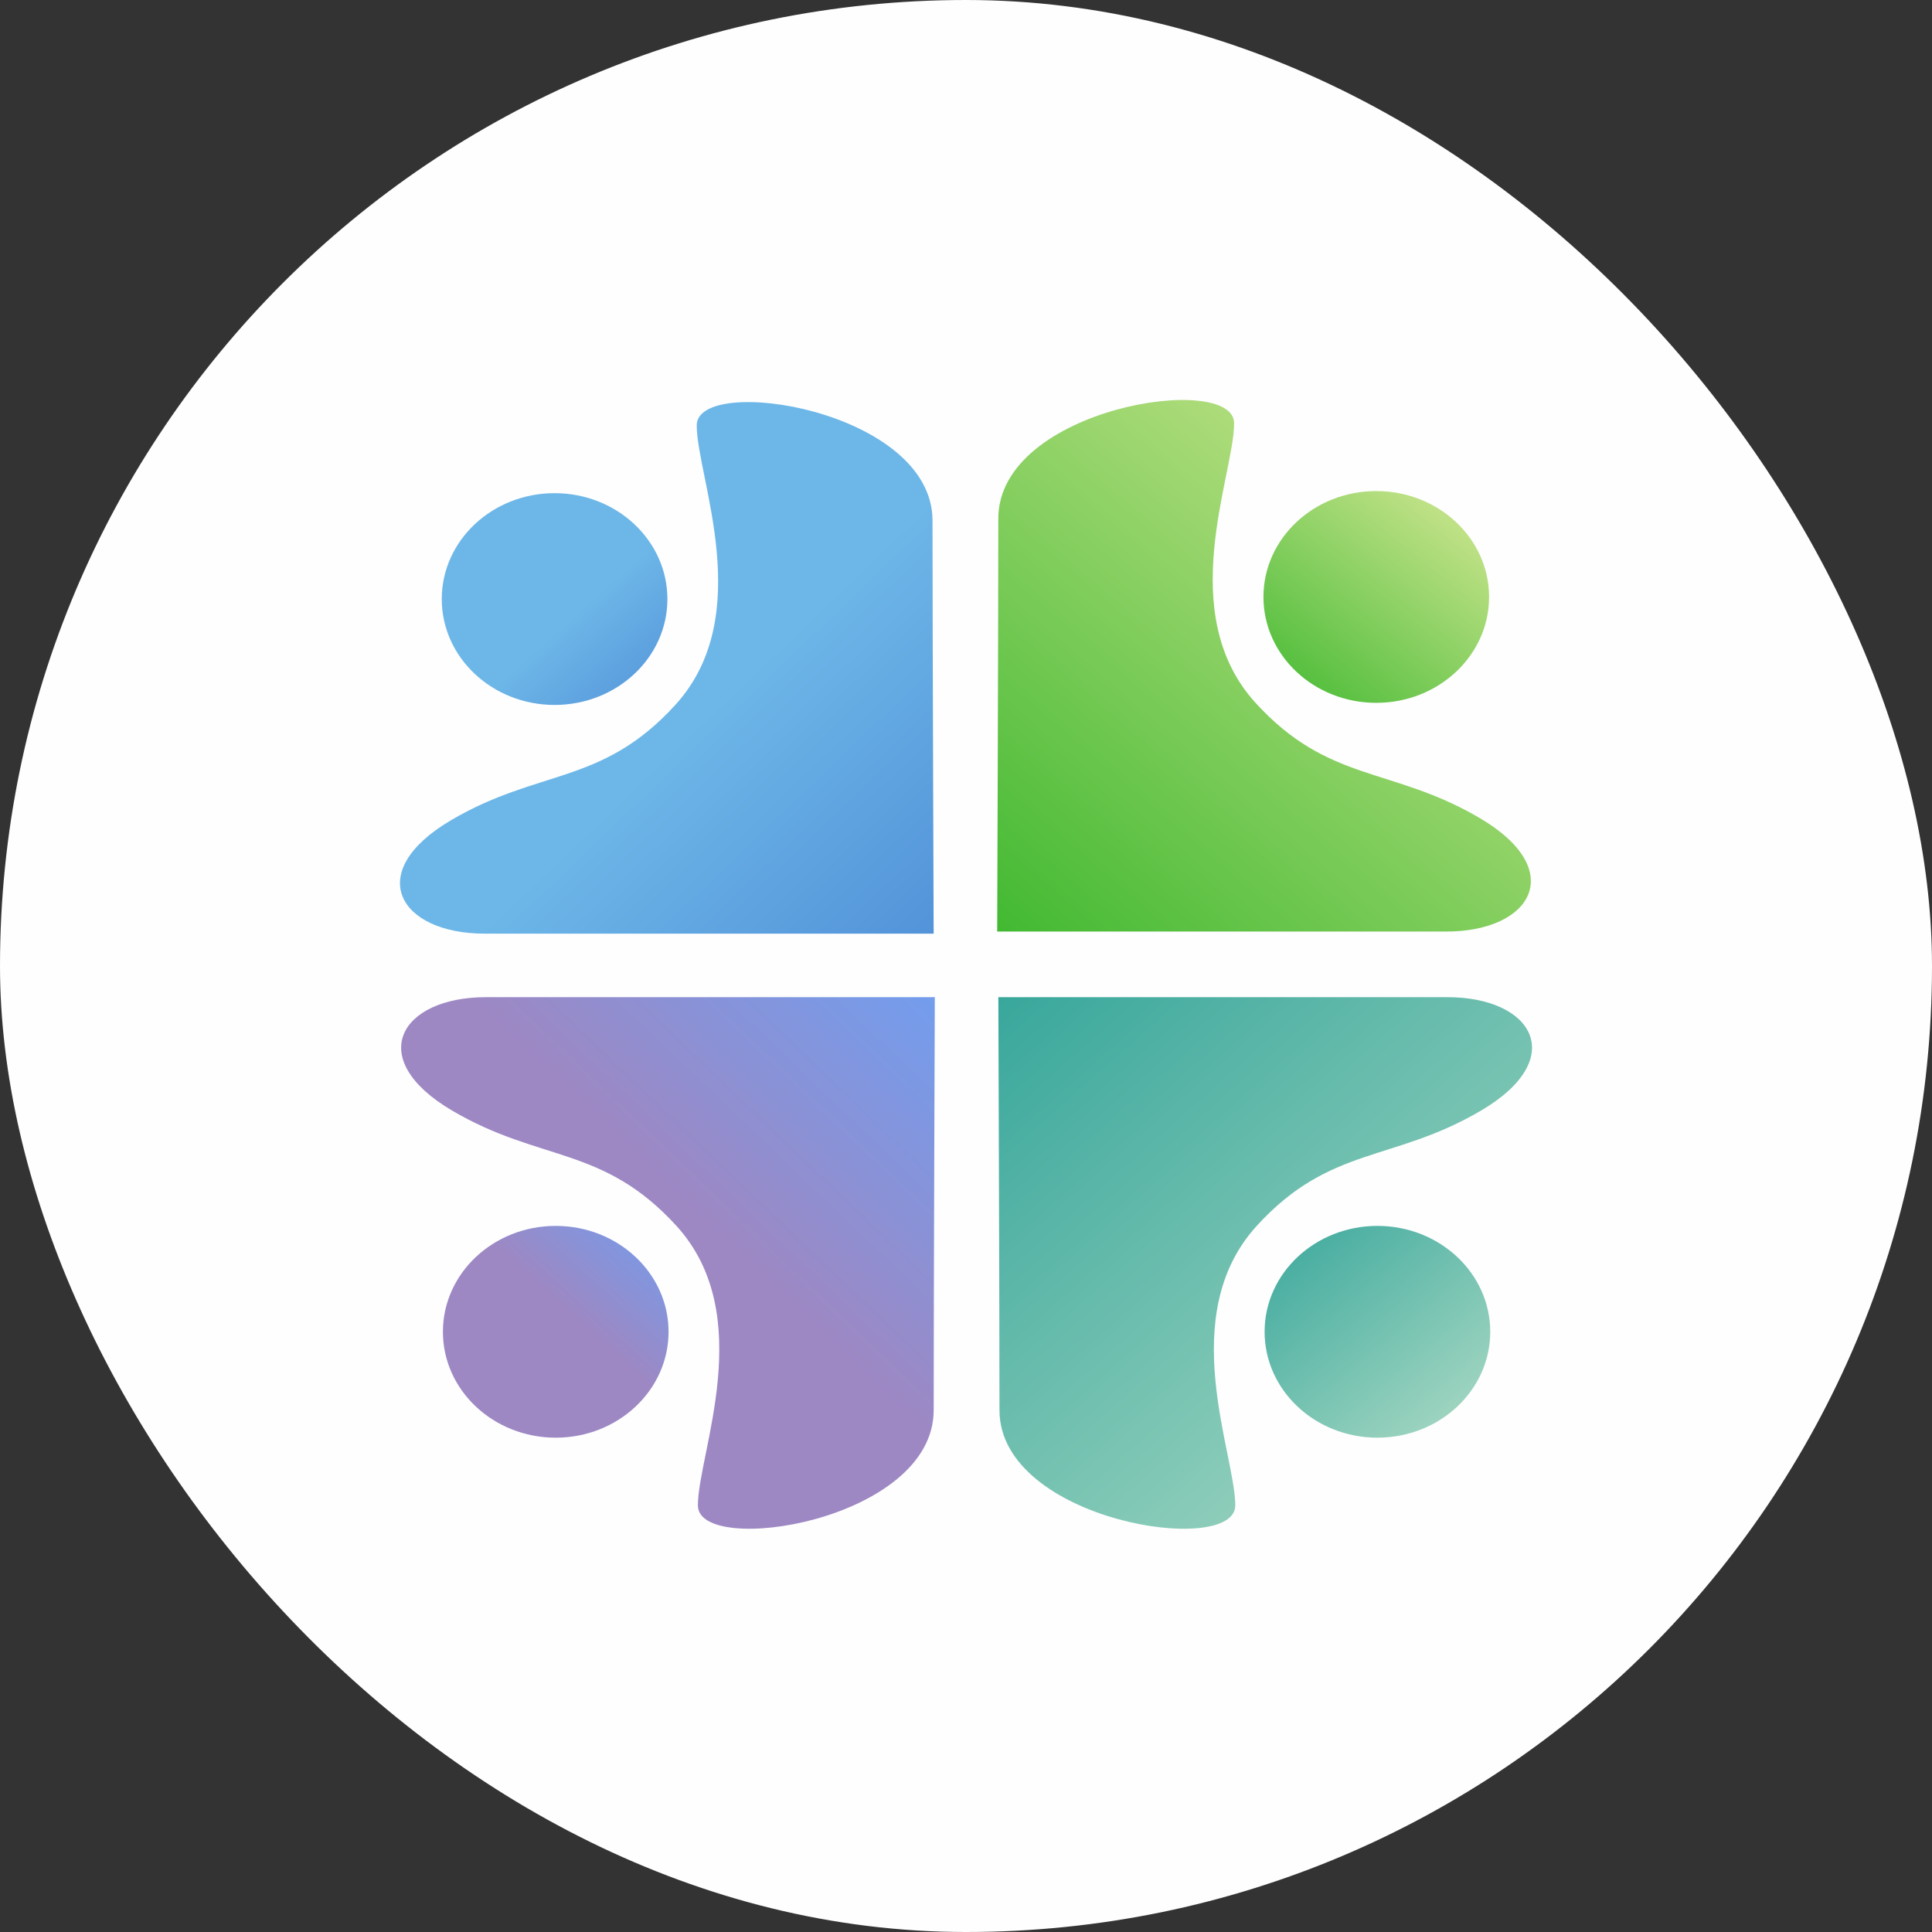 <?xml version="1.0" encoding="UTF-8"?> <svg xmlns="http://www.w3.org/2000/svg" width="512" height="512" viewBox="0 0 512 512" fill="none"><rect x="0" y="0" width="512" height="512" fill="#333333" stroke="none"/><rect width="512" height="512" rx="256" fill="#FEFEFE"></rect><path d="M119.462 217.402C142.783 203.652 159.526 208.142 178.961 186.816C200.609 163.059 184.641 126.485 184.641 112.735C184.641 98.985 247.129 108.526 247.129 137.99C247.129 167.454 247.428 247.428 247.428 247.428C247.428 247.428 151.155 247.428 128.432 247.428C105.709 247.428 96.141 231.152 119.462 217.402Z" fill="url(#paint0_linear_30_3)"></path><ellipse cx="146.969" cy="158.755" rx="29.898" ry="28.061" fill="url(#paint1_linear_30_3)"></ellipse><path d="M392.23 216.845C368.91 203.095 352.166 207.585 332.732 186.259C311.084 162.502 327.052 125.928 327.052 112.178C327.052 98.428 264.564 107.968 264.564 137.432C264.564 166.897 264.265 246.87 264.265 246.87C264.265 246.87 360.538 246.87 383.261 246.87C405.984 246.87 415.551 230.595 392.23 216.845Z" fill="url(#paint2_linear_30_3)"></path><ellipse cx="29.898" cy="28.061" rx="29.898" ry="28.061" transform="matrix(-1 0 0 1 394.623 130.137)" fill="url(#paint3_linear_30_3)"></ellipse><path d="M392.538 294.289C369.217 308.039 352.474 303.55 333.039 324.876C311.391 348.632 327.359 385.207 327.359 398.957C327.359 412.707 264.871 403.166 264.871 373.702C264.871 344.238 264.572 264.264 264.572 264.264C264.572 264.264 360.845 264.264 383.568 264.264C406.291 264.264 415.858 280.54 392.538 294.289Z" fill="url(#paint4_linear_30_3)"></path><ellipse cx="365.031" cy="352.937" rx="29.898" ry="28.061" transform="rotate(180 365.031 352.937)" fill="url(#paint5_linear_30_3)"></ellipse><path d="M119.77 294.289C143.09 308.039 159.834 303.55 179.268 324.876C200.916 348.632 184.948 385.207 184.948 398.957C184.948 412.707 247.436 403.166 247.436 373.702C247.436 344.238 247.735 264.264 247.735 264.264C247.735 264.264 151.462 264.264 128.739 264.264C106.016 264.264 96.449 280.54 119.77 294.289Z" fill="url(#paint6_linear_30_3)"></path><ellipse cx="29.898" cy="28.061" rx="29.898" ry="28.061" transform="matrix(1 0 0 -1 117.377 380.998)" fill="url(#paint7_linear_30_3)"></ellipse><defs><linearGradient id="paint0_linear_30_3" x1="184.641" y1="189.622" x2="243.523" y2="251.164" gradientUnits="userSpaceOnUse"><stop stop-color="#6DB7E8"></stop><stop offset="1" stop-color="#5393D9"></stop></linearGradient><linearGradient id="paint1_linear_30_3" x1="150.321" y1="163.786" x2="173.676" y2="189.693" gradientUnits="userSpaceOnUse"><stop stop-color="#6DB7E8"></stop><stop offset="1" stop-color="#5393D9"></stop></linearGradient><linearGradient id="paint2_linear_30_3" x1="396.096" y1="110.594" x2="273.099" y2="254.425" gradientUnits="userSpaceOnUse"><stop stop-color="#CEE690"></stop><stop offset="1" stop-color="#42B932"></stop></linearGradient><linearGradient id="paint3_linear_30_3" x1="4.058" y1="1.83" x2="52.526" y2="61.981" gradientUnits="userSpaceOnUse"><stop stop-color="#CEE690"></stop><stop offset="1" stop-color="#42B932"></stop></linearGradient><linearGradient id="paint4_linear_30_3" x1="406" y1="405.135" x2="273.928" y2="255.98" gradientUnits="userSpaceOnUse"><stop stop-color="#ADDBC5"></stop><stop offset="1" stop-color="#39A79C"></stop></linearGradient><linearGradient id="paint5_linear_30_3" x1="335.133" y1="324.876" x2="387.282" y2="387.379" gradientUnits="userSpaceOnUse"><stop stop-color="#ADDBC5"></stop><stop offset="1" stop-color="#39A79C"></stop></linearGradient><linearGradient id="paint6_linear_30_3" x1="184.948" y1="322.07" x2="243.83" y2="260.528" gradientUnits="userSpaceOnUse"><stop stop-color="#9D88C3"></stop><stop offset="1" stop-color="#739DED"></stop></linearGradient><linearGradient id="paint7_linear_30_3" x1="33.25" y1="33.093" x2="56.606" y2="58.999" gradientUnits="userSpaceOnUse"><stop stop-color="#9D88C3"></stop><stop offset="1" stop-color="#739DED"></stop></linearGradient></defs></svg> 